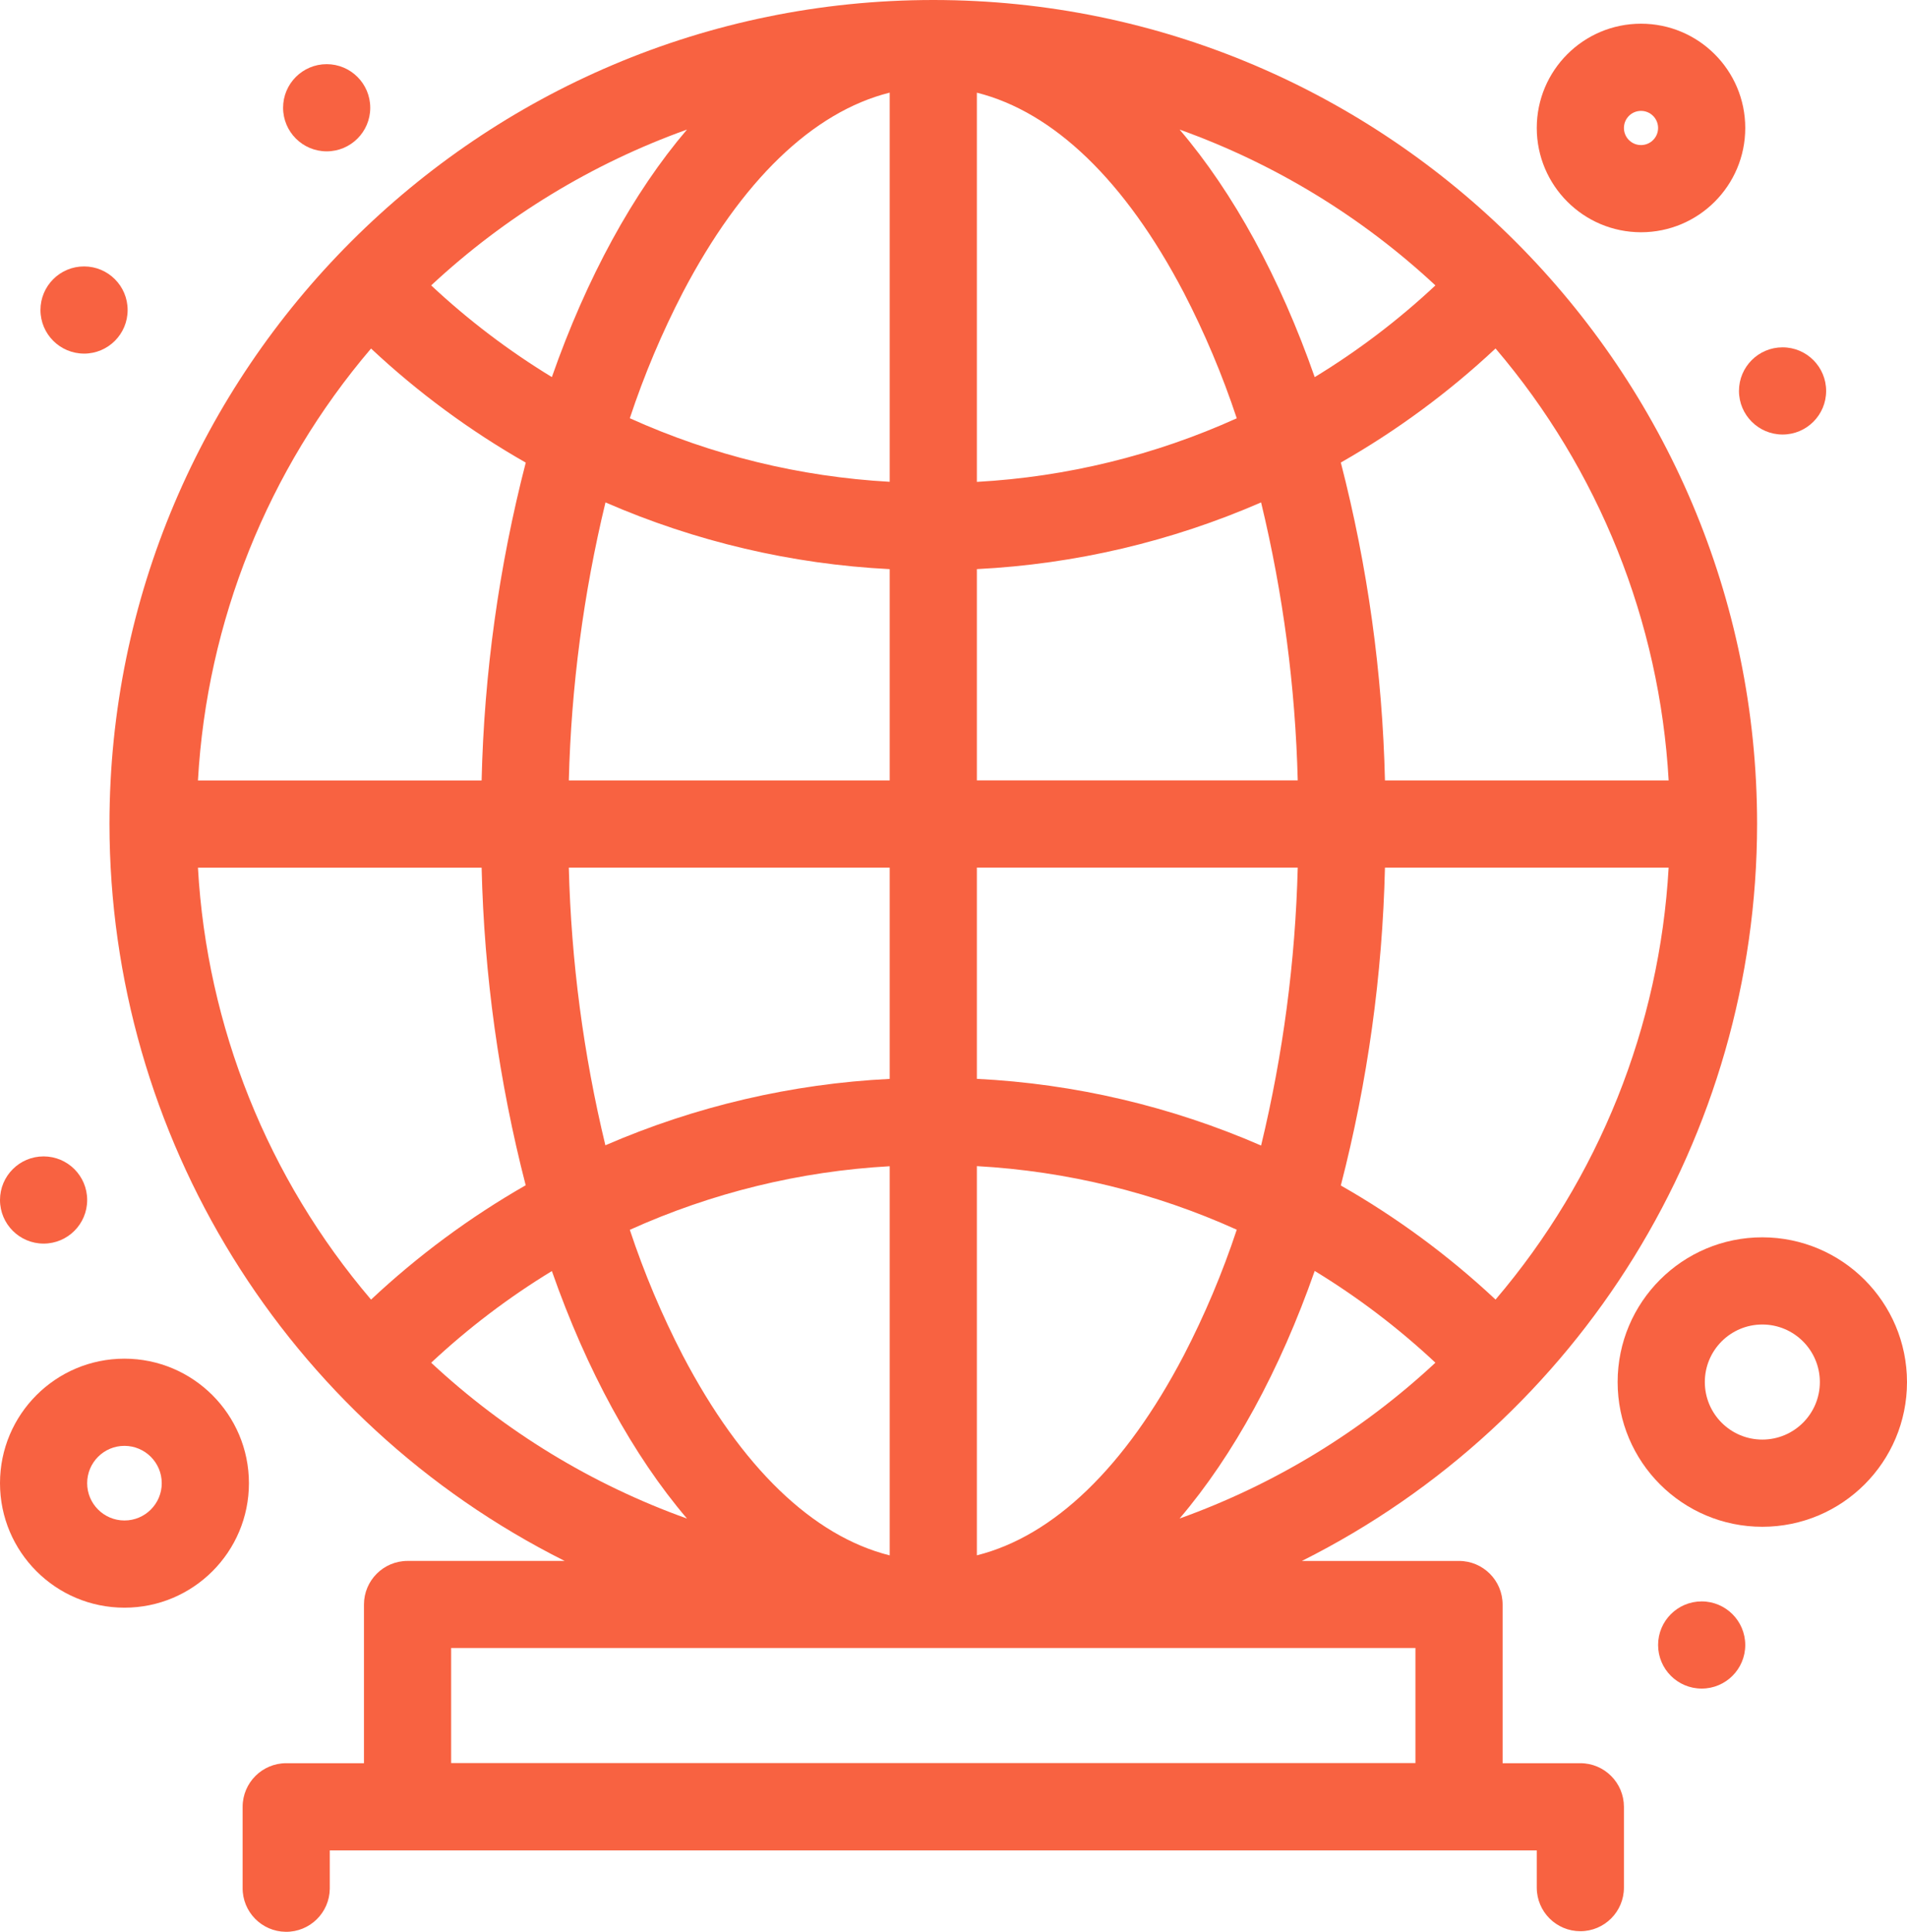 <?xml version="1.0" encoding="UTF-8"?>
<svg id="Layer_1" data-name="Layer 1" xmlns="http://www.w3.org/2000/svg" width="136.069" height="137.798" viewBox="0 0 136.069 137.798">
  <g id="Group_4873" data-name="Group 4873">
    <path id="Path_4265" data-name="Path 4265" d="M112.762,125.771h-5.547v-11.318c-.002-1.717-1.393-3.108-3.11-3.11h-11.211c19.893-9.971,32.46-30.31,32.479-52.562C125.373,26.369,99.004,0,66.593,0S7.811,26.369,7.811,58.781c.019,22.252,12.587,42.59,32.479,52.561h-11.211c-1.717,.002-3.108,1.394-3.109,3.11v11.318h-5.548c-1.716,.002-3.107,1.393-3.11,3.109v5.771c-.021,1.717,1.355,3.126,3.072,3.147,1.717,.021,3.126-1.355,3.147-3.072,0-.025,0-.05,0-.075v-2.661H109.652v2.661c.003,1.717,1.398,3.107,3.115,3.104,1.713-.003,3.101-1.391,3.104-3.104v-5.769c-.001-1.717-1.393-3.109-3.11-3.111ZM39.378,90.666c2.476,7.071,5.797,13.15,9.64,17.654-6.776-2.428-12.986-6.21-18.253-11.116,2.64-2.468,5.526-4.659,8.613-6.539Zm-1.864-57.668c-1.914,7.413-2.97,15.02-3.15,22.674H14.124c.64-11.344,4.979-22.166,12.351-30.811,3.348,3.135,7.053,5.866,11.039,8.137h0Zm-6.749-12.64c5.267-4.905,11.478-8.687,18.253-11.116-3.844,4.506-7.166,10.585-9.641,17.656-3.087-1.88-5.973-4.071-8.612-6.54h0Zm9.822,41.531h22.895v15.069c-6.992,.348-13.864,1.952-20.287,4.736-1.566-6.491-2.44-13.129-2.609-19.804h0Zm22.895,21.298v27.76c-5.495-1.379-10.592-6.297-14.756-14.246-1.497-2.888-2.763-5.89-3.787-8.977,5.849-2.642,12.135-4.18,18.543-4.536h0Zm0-42.591v15.071h-22.895c.169-6.684,1.045-13.331,2.615-19.83,6.419,2.794,13.289,4.407,20.28,4.76h0Zm0-33.989v27.76c-6.408-.356-12.695-1.893-18.544-4.534,1.024-3.088,2.29-6.091,3.787-8.98,4.164-7.948,9.261-12.867,14.756-14.246h0ZM26.475,92.701c-7.373-8.645-11.711-19.467-12.351-30.81h20.241c.179,7.647,1.234,15.248,3.144,22.654-3.983,2.28-7.686,5.018-11.034,8.157h0ZM93.807,26.898c-2.475-7.071-5.796-13.151-9.64-17.656,6.775,2.428,12.986,6.21,18.253,11.116-2.639,2.47-5.525,4.662-8.612,6.542h0Zm8.613,70.303c-5.267,4.905-11.478,8.687-18.254,11.116,3.844-4.506,7.166-10.587,9.641-17.66,3.087,1.881,5.973,4.074,8.613,6.545h0Zm-6.749-12.641c1.914-7.412,2.97-15.019,3.149-22.672h20.241c-.64,11.344-4.978,22.166-12.35,30.811-3.349-3.135-7.054-5.866-11.04-8.137h0Zm3.149-28.893c-.179-7.654-1.235-15.261-3.149-22.674,3.986-2.271,7.691-5.001,11.04-8.136,7.372,8.645,11.71,19.467,12.351,30.811h-20.242Zm-6.223-.001h-22.895v-15.071c6.992-.351,13.862-1.963,20.28-4.758,1.57,6.499,2.447,13.147,2.615,19.831h0Zm-22.895-21.3V6.611c5.495,1.379,10.592,6.297,14.756,14.247,1.497,2.889,2.764,5.892,3.788,8.98-5.849,2.642-12.136,4.179-18.544,4.535h0Zm0,42.587v-15.07h22.895c-.169,6.683-1.045,13.33-2.615,19.829-6.418-2.795-13.289-4.407-20.28-4.758h0Zm0,33.988v-27.76c6.408,.355,12.695,1.892,18.544,4.534-1.024,3.089-2.29,6.091-3.788,8.98-4.164,7.951-9.261,12.869-14.756,14.248h0Zm31.293,6.611v8.209H32.19v-8.209H100.996Z" fill="#f86241"/>
    <path id="Path_4266" data-name="Path 4266" d="M8.881,96.915C3.976,96.915,0,100.891,0,105.796s3.976,8.881,8.881,8.881,8.881-3.976,8.881-8.881h0c-.006-4.903-3.979-8.875-8.881-8.881Zm2.661,8.88c0,1.47-1.191,2.662-2.661,2.662-1.47,0-2.662-1.191-2.662-2.661s1.191-2.662,2.661-2.662h0c1.469,.002,2.66,1.192,2.661,2.661Z" fill="#f86241"/>
    <path id="Path_4267" data-name="Path 4267" d="M117.09,16.567c4.108,0,7.438-3.33,7.438-7.438s-3.33-7.438-7.438-7.438c-4.108,0-7.438,3.33-7.438,7.438h0c.005,4.106,3.332,7.434,7.438,7.438Zm-1.219-7.438c0-.673,.546-1.219,1.219-1.219s1.219,.546,1.219,1.219-.546,1.219-1.219,1.219h0c-.673,0-1.218-.546-1.219-1.219Z" fill="#f86241"/>
    <path id="Path_4268" data-name="Path 4268" d="M125.747,88.259c-5.701,0-10.324,4.621-10.325,10.322,0,5.701,4.621,10.324,10.322,10.325,5.701,0,10.324-4.621,10.325-10.322h0c-.006-5.699-4.624-10.317-10.322-10.325Zm4.104,10.323c0,2.266-1.837,4.104-4.104,4.104s-4.104-1.837-4.104-4.104,1.837-4.104,4.104-4.104c2.266,.003,4.101,1.839,4.104,4.104h0Z" fill="#f86241"/>
    <path id="Path_4269" data-name="Path 4269" d="M23.308,10.796c1.717,0,3.11-1.392,3.11-3.109,0-1.717-1.392-3.11-3.109-3.11-1.717,0-3.11,1.392-3.11,3.109h0c.002,1.717,1.393,3.108,3.109,3.11Z" fill="#f86241"/>
    <path id="Path_4270" data-name="Path 4270" d="M5.997,25.224c1.717,0,3.11-1.392,3.11-3.11s-1.392-3.11-3.11-3.11-3.109,1.392-3.11,3.109c.002,1.717,1.393,3.108,3.11,3.11Z" fill="#f86241"/>
    <path id="Path_4271" data-name="Path 4271" d="M127.19,30.995c1.717,0,3.11-1.393,3.109-3.11,0-1.717-1.393-3.11-3.11-3.109-1.717,0-3.109,1.392-3.109,3.109,.002,1.717,1.393,3.108,3.11,3.11Z" fill="#f86241"/>
    <path id="Path_4272" data-name="Path 4272" d="M3.11,88.707c1.717,0,3.11-1.392,3.11-3.11s-1.392-3.11-3.11-3.11S0,83.88,0,85.597c.002,1.717,1.393,3.108,3.11,3.11Z" fill="#f86241"/>
    <path id="Path_4273" data-name="Path 4273" d="M121.419,114.229c-1.717,0-3.11,1.392-3.11,3.109,0,1.717,1.392,3.11,3.109,3.11,1.717,0,3.11-1.392,3.11-3.109h0c-.002-1.717-1.393-3.108-3.109-3.11Z" fill="#f86241"/>
  </g>
</svg>